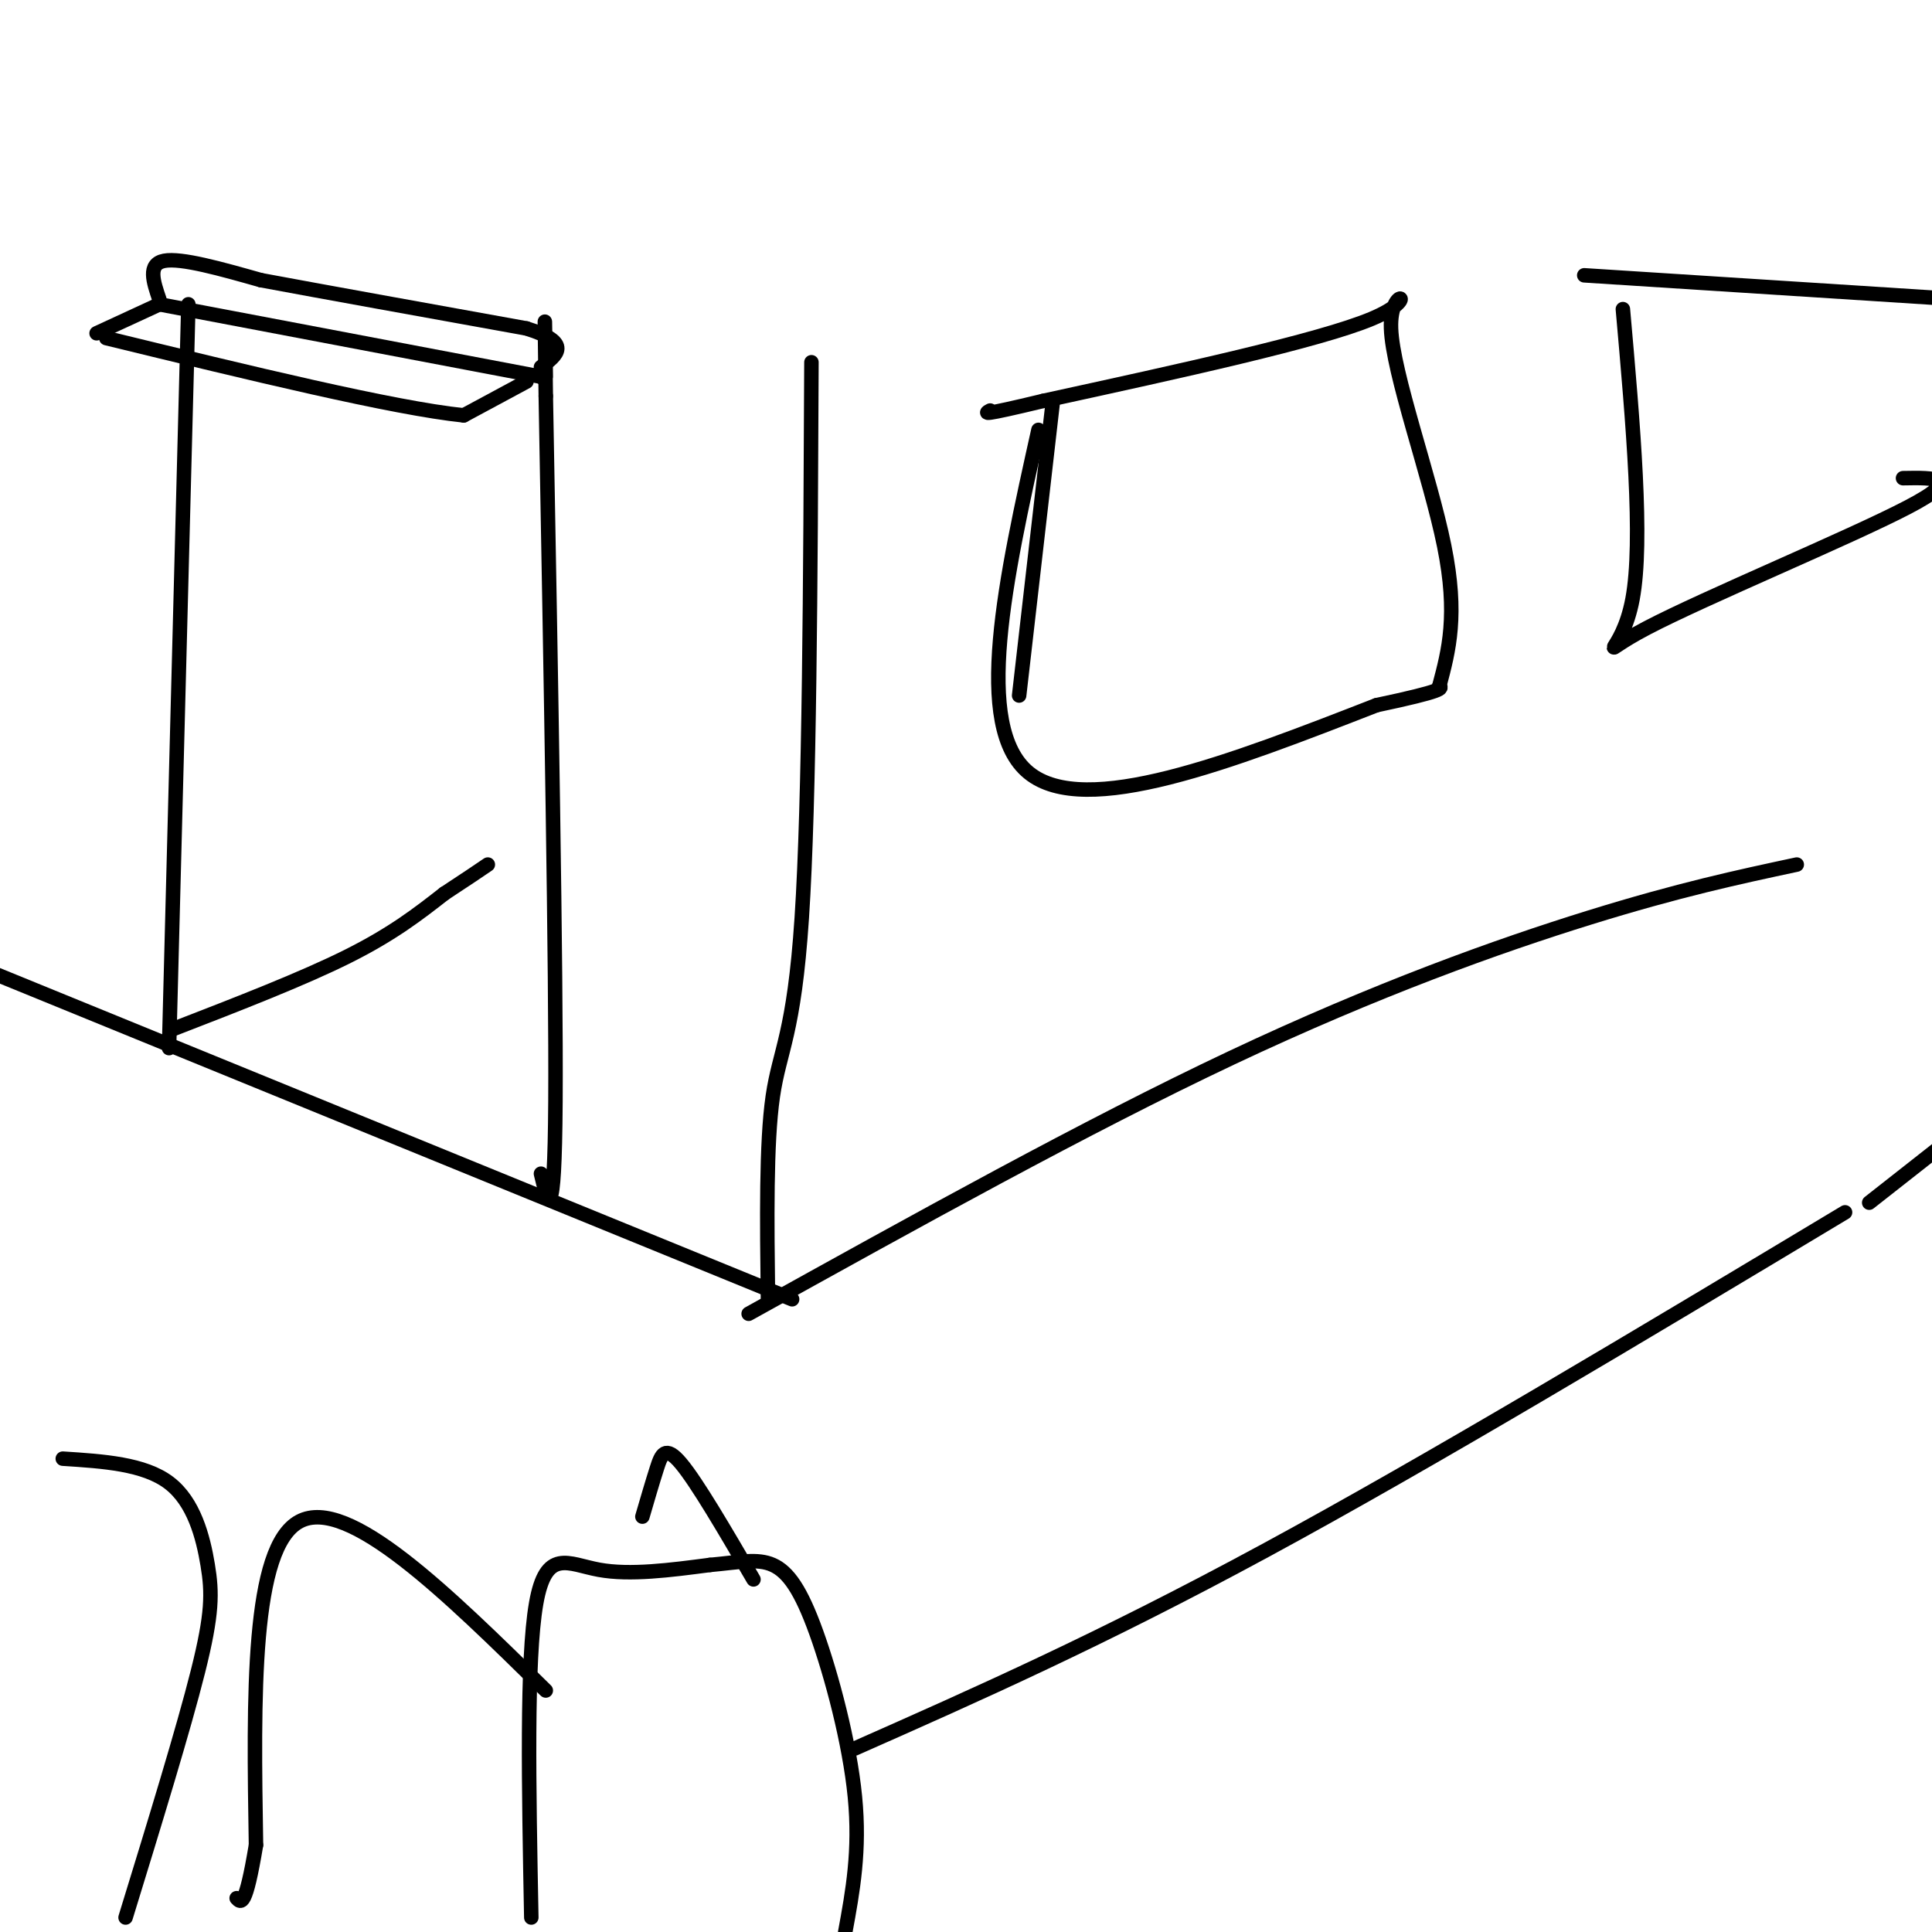 <svg viewBox='0 0 400 400' version='1.1' xmlns='http://www.w3.org/2000/svg' xmlns:xlink='http://www.w3.org/1999/xlink'><g fill='none' stroke='#000000' stroke-width='3' stroke-linecap='round' stroke-linejoin='round'><path d='M168,75c-0.200,45.378 -0.400,90.756 -2,115c-1.600,24.244 -4.600,27.356 -6,37c-1.400,9.644 -1.200,25.822 -1,42'/><path d='M155,272c34.956,-19.400 69.911,-38.800 100,-53c30.089,-14.200 55.311,-23.200 74,-29c18.689,-5.800 30.844,-8.400 43,-11'/><path d='M164,269c0.000,0.000 -169.000,-69.000 -169,-69'/><path d='M35,217c0.000,0.000 4.000,-154.000 4,-154'/><path d='M112,243c1.417,5.917 2.833,11.833 3,-15c0.167,-26.833 -0.917,-86.417 -2,-146'/><path d='M113,82c-0.333,-25.000 -0.167,-14.500 0,-4'/><path d='M112,78c0.000,0.000 -79.000,-15.000 -79,-15'/><path d='M33,63c0.000,0.000 -13.000,6.000 -13,6'/><path d='M109,79c0.000,0.000 -13.000,7.000 -13,7'/><path d='M96,86c-14.500,-1.500 -44.250,-8.750 -74,-16'/><path d='M33,62c-1.250,-3.667 -2.500,-7.333 1,-8c3.500,-0.667 11.750,1.667 20,4'/><path d='M54,58c12.500,2.333 33.750,6.167 55,10'/><path d='M109,68c9.667,3.000 6.333,5.500 3,8'/><path d='M112,78c0.000,0.000 0.100,0.100 0.1,0.1'/><path d='M36,213c13.333,-5.167 26.667,-10.333 36,-15c9.333,-4.667 14.667,-8.833 20,-13'/><path d='M92,185c4.833,-3.167 6.917,-4.583 9,-6'/><path d='M110,397c-0.511,-26.689 -1.022,-53.378 1,-65c2.022,-11.622 6.578,-8.178 13,-7c6.422,1.178 14.711,0.089 23,-1'/><path d='M147,324c6.091,-0.550 9.818,-1.426 13,0c3.182,1.426 5.818,5.153 9,14c3.182,8.847 6.909,22.813 8,34c1.091,11.187 -0.455,19.593 -2,28'/><path d='M133,314c1.044,-3.578 2.089,-7.156 3,-10c0.911,-2.844 1.689,-4.956 5,-1c3.311,3.956 9.156,13.978 15,24'/><path d='M177,362c25.417,-11.250 50.833,-22.500 85,-41c34.167,-18.500 77.083,-44.250 120,-70'/><path d='M387,249c0.000,0.000 14.000,-11.000 14,-11'/><path d='M218,83c0.000,0.000 -7.000,61.000 -7,61'/><path d='M215,89c-6.833,30.750 -13.667,61.500 -2,71c11.667,9.500 41.833,-2.250 72,-14'/><path d='M285,146c14.167,-3.000 13.583,-3.500 13,-4'/><path d='M298,142c1.952,-7.327 3.905,-14.655 1,-29c-2.905,-14.345 -10.667,-35.708 -11,-45c-0.333,-9.292 6.762,-6.512 -4,-2c-10.762,4.512 -39.381,10.756 -68,17'/><path d='M216,83c-13.167,3.167 -12.083,2.583 -11,2'/><path d='M336,64c2.119,23.970 4.238,47.940 2,60c-2.238,12.060 -8.833,12.208 3,6c11.833,-6.208 42.095,-18.774 54,-25c11.905,-6.226 5.452,-6.113 -1,-6'/><path d='M328,57c0.000,0.000 78.000,5.000 78,5'/><path d='M113,350c-20.500,-20.167 -41.000,-40.333 -51,-35c-10.000,5.333 -9.500,36.167 -9,67'/><path d='M53,382c-2.167,13.000 -3.083,12.000 -4,11'/><path d='M13,302c8.423,0.542 16.845,1.083 22,5c5.155,3.917 7.042,11.208 8,17c0.958,5.792 0.988,10.083 -2,22c-2.988,11.917 -8.994,31.458 -15,51'/></g>
</svg>